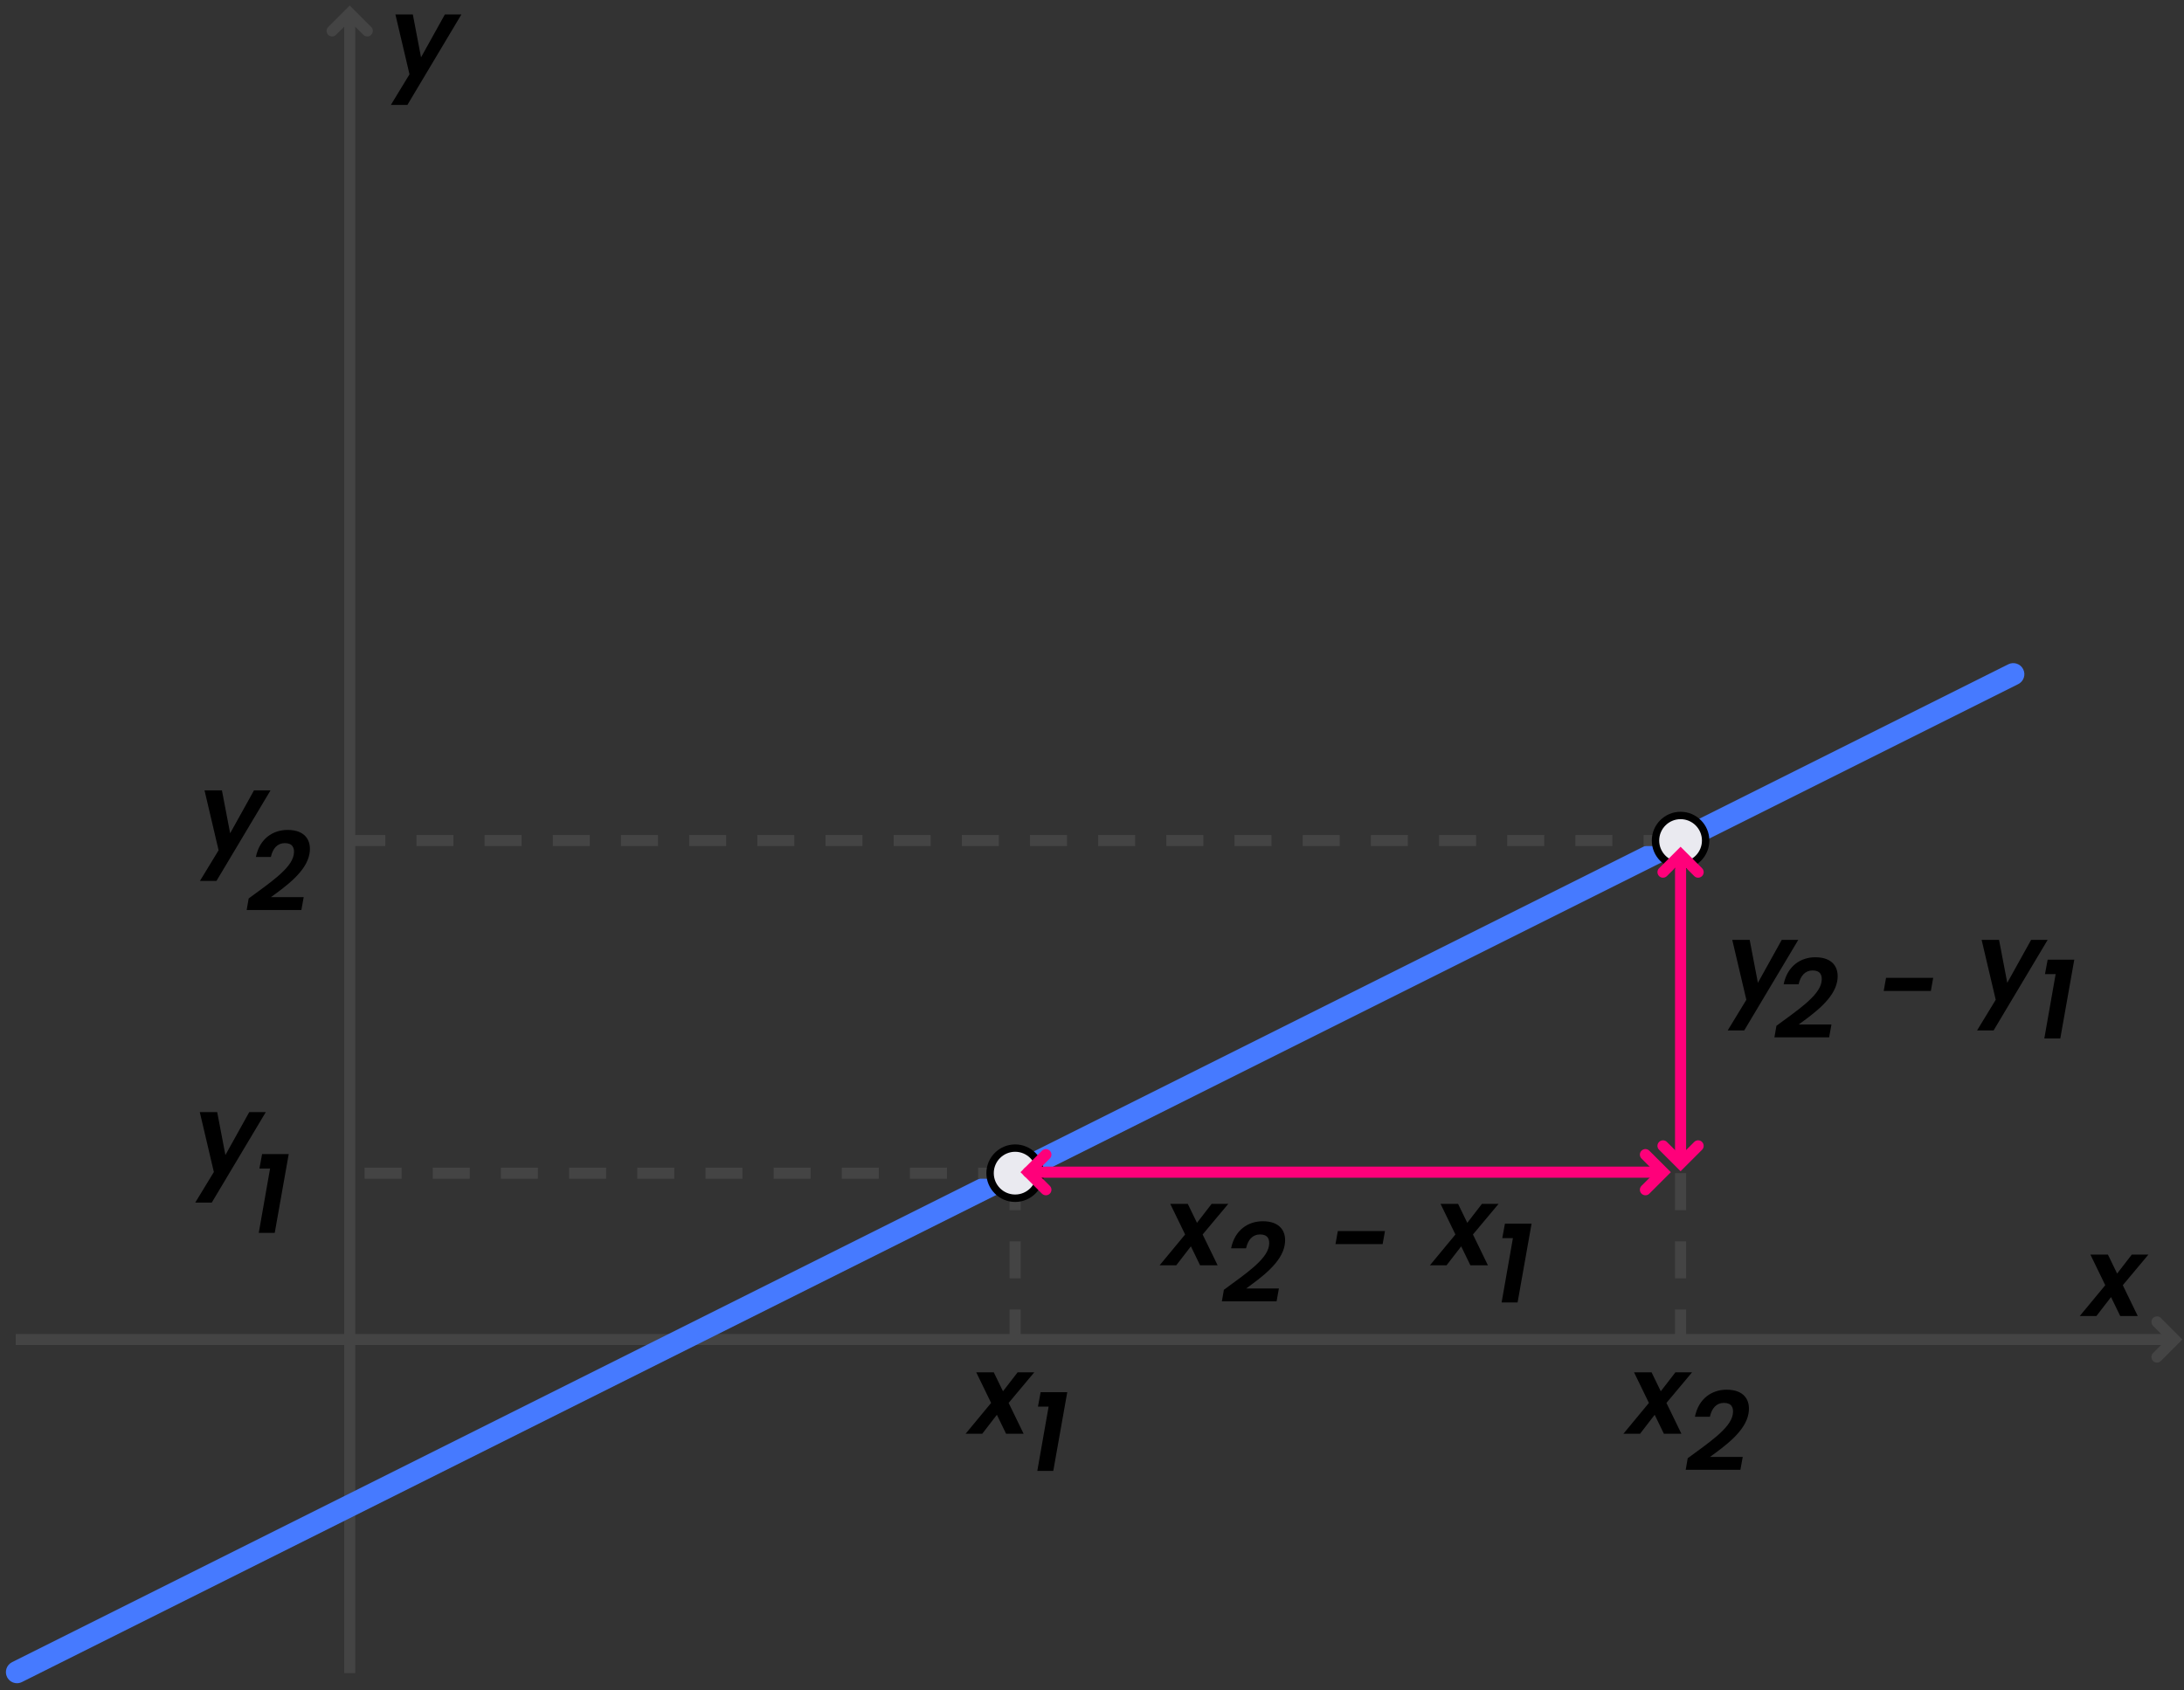 <?xml version="1.0" encoding="utf-8"?>
<!-- Generator: Adobe Illustrator 25.4.1, SVG Export Plug-In . SVG Version: 6.00 Build 0)  -->
<svg version="1.1" id="Layer_1" xmlns="http://www.w3.org/2000/svg" xmlns:xlink="http://www.w3.org/1999/xlink" x="0px" y="0px"
	 viewBox="0 0 590.56 457.13" style="enable-background:new 0 0 590.56 457.13;" xml:space="preserve">
<rect x="0" y="0" width="590.56" height="457.13" fill="#333333" stroke="none"/>
<style type="text/css">
	.st0{fill:#444444;}
	.st1{fill:#467AFF;}
	.st2{fill:#EAEAF0;}
	.st3{fill:#FF007A;}
</style>
<g>
	<g>
		<g>
			<path class="st0" d="M99.31,9.86c-0.38,0-0.77-0.15-1.06-0.44l-3.69-3.69l-3.69,3.69c-0.59,0.59-1.54,0.59-2.12,0
				s-0.59-1.54,0-2.12l5.81-5.81l5.81,5.81c0.59,0.59,0.59,1.54,0,2.12C100.08,9.71,99.7,9.86,99.31,9.86z"/>
		</g>
		<g>
			<rect x="93.06" y="4.69" class="st0" width="3" height="447.83"/>
		</g>
	</g>
	<g>
		<g>
			<path class="st0" d="M583.25,368.54c-0.38,0-0.77-0.15-1.06-0.44c-0.59-0.59-0.59-1.54,0-2.12l3.69-3.69l-3.69-3.69
				c-0.59-0.59-0.59-1.54,0-2.12s1.54-0.59,2.12,0l5.81,5.81l-5.81,5.81C584.02,368.39,583.63,368.54,583.25,368.54z"/>
		</g>
		<g>
			<rect x="4.24" y="360.79" class="st0" width="582.68" height="3"/>
		</g>
	</g>
	<g>
		<path class="st1" d="M4.6,455.26c-1.1,0-2.16-0.61-2.69-1.66c-0.74-1.48-0.14-3.28,1.34-4.03l539.8-269.9
			c1.48-0.74,3.28-0.14,4.03,1.34c0.74,1.48,0.14,3.28-1.34,4.02L5.94,454.94C5.51,455.15,5.05,455.26,4.6,455.26z"/>
	</g>
	<g>
		<path d="M322.02,337.1l-3.96,5.13h-4.5l6.9-8.34l-4.02-8.28h4.74l2.49,5.13l3.96-5.13h4.5l-6.93,8.28l4.05,8.34h-4.74
			L322.02,337.1z"/>
	</g>
	<g>
		<path d="M330.94,348.85c5.67-4.2,11.52-8.04,12.18-11.82c0.33-1.89-0.33-3.15-2.4-3.15c-1.98,0-3.27,1.41-3.78,3.75h-4.05
			c1.02-5.01,4.65-7.32,8.58-7.32c4.71,0,6.54,2.82,5.91,6.45c-0.84,4.86-6.39,8.79-10.41,11.73h8.85l-0.63,3.48H330.4
			L330.94,348.85z"/>
	</g>
	<g>
		<path d="M361.75,332.96h12.75l-0.63,3.54h-12.75L361.75,332.96z"/>
	</g>
	<g>
		<path d="M395.11,337.1l-3.96,5.13h-4.5l6.9-8.34l-4.02-8.28h4.74l2.49,5.13l3.96-5.13h4.5l-6.93,8.28l4.05,8.34h-4.74
			L395.11,337.1z"/>
	</g>
	<g>
		<path d="M409.1,334.87h-2.88l0.72-3.9h7.2l-3.78,21.3h-4.32L409.1,334.87z"/>
	</g>
	<g>
		<path d="M468.41,254.21h4.71l2.22,11.61l6.45-11.61h4.47l-14.61,24.48h-4.47l5.04-8.28L468.41,254.21z"/>
	</g>
	<g>
		<path d="M480.35,277.45c5.67-4.2,11.52-8.04,12.18-11.82c0.33-1.89-0.33-3.15-2.4-3.15c-1.98,0-3.27,1.41-3.78,3.75h-4.05
			c1.02-5.01,4.65-7.32,8.58-7.32c4.71,0,6.54,2.82,5.91,6.45c-0.84,4.86-6.39,8.79-10.41,11.73h8.85l-0.63,3.48h-14.79
			L480.35,277.45z"/>
	</g>
	<g>
		<path d="M509.99,264.48h12.75l-0.63,3.54h-12.75L509.99,264.48z"/>
	</g>
	<g>
		<path d="M535.84,254.21h4.71l2.22,11.61l6.45-11.61h4.47l-14.61,24.48h-4.47l5.04-8.28L535.84,254.21z"/>
	</g>
	<g>
		<path d="M555.85,263.47h-2.88l0.72-3.9h7.2l-3.78,21.3h-4.32L555.85,263.47z"/>
	</g>
	<g>
		<path d="M106.92,3.9h4.71l2.22,11.61L120.3,3.9h4.47l-14.61,24.48h-4.47l5.04-8.28L106.92,3.9z"/>
	</g>
	<g>
		<path d="M570.83,350.82l-3.96,5.13h-4.5l6.9-8.34l-4.02-8.28h4.74l2.49,5.13l3.96-5.13h4.5l-6.93,8.28l4.05,8.34h-4.74
			L570.83,350.82z"/>
	</g>
	<g>
		<g>
			<path class="st0" d="M276,362.29h-3v-8.11h3V362.29z M276,345.74h-3v-10h3V345.74z M276,327.31h-3v-10h3V327.31z"/>
		</g>
		<g>
			<path class="st0" d="M274.5,318.81h-10v-3h10V318.81z M256.06,318.81h-10v-3h10V318.81z M237.63,318.81h-10v-3h10V318.81z
				 M219.19,318.81h-10v-3h10V318.81z M200.76,318.81h-10v-3h10V318.81z M182.32,318.81h-10v-3h10V318.81z M163.89,318.81h-10v-3h10
				V318.81z M145.45,318.81h-10v-3h10V318.81z M127.02,318.81h-10v-3h10V318.81z M108.59,318.81h-10v-3h10V318.81z"/>
		</g>
		<g>
			<path class="st0" d="M455.93,362.29h-3v-8.11h3V362.29z M455.93,345.74h-3v-10h3V345.74z M455.93,327.31h-3v-10h3V327.31z"/>
		</g>
		<g>
			<path class="st0" d="M454.43,228.84h-10v-3h10V228.84z M435.99,228.84h-10v-3h10V228.84z M417.56,228.84h-10v-3h10V228.84z
				 M399.13,228.84h-10v-3h10V228.84z M380.69,228.84h-10v-3h10V228.84z M362.26,228.84h-10v-3h10V228.84z M343.82,228.84h-10v-3h10
				V228.84z M325.39,228.84h-10v-3h10V228.84z M306.95,228.84h-10v-3h10V228.84z M288.52,228.84h-10v-3h10V228.84z M270.09,228.84
				h-10v-3h10V228.84z M251.65,228.84h-10v-3h10V228.84z M233.22,228.84h-10v-3h10V228.84z M214.78,228.84h-10v-3h10V228.84z
				 M196.35,228.84h-10v-3h10V228.84z M177.91,228.84h-10v-3h10V228.84z M159.48,228.84h-10v-3h10V228.84z M141.04,228.84h-10v-3h10
				V228.84z M122.61,228.84h-10v-3h10V228.84z M104.18,228.84h-9.61v-3h9.61V228.84z"/>
		</g>
	</g>
	<g>
		<path d="M269.56,382.66l-3.96,5.13h-4.5l6.9-8.34l-4.02-8.28h4.74l2.49,5.13l3.96-5.13h4.5l-6.93,8.28l4.05,8.34h-4.74
			L269.56,382.66z"/>
	</g>
	<g>
		<path d="M283.55,380.44h-2.88l0.72-3.9h7.2l-3.78,21.3h-4.32L283.55,380.44z"/>
	</g>
	<g>
		<path d="M447.43,382.66l-3.96,5.13h-4.5l6.9-8.34l-4.02-8.28h4.74l2.49,5.13l3.96-5.13h4.5l-6.93,8.28l4.05,8.34h-4.74
			L447.43,382.66z"/>
	</g>
	<g>
		<path d="M456.36,394.41c5.67-4.2,11.52-8.04,12.18-11.82c0.33-1.89-0.33-3.15-2.4-3.15c-1.98,0-3.27,1.41-3.78,3.75h-4.05
			c1.02-5.01,4.65-7.32,8.58-7.32c4.71,0,6.54,2.82,5.91,6.45c-0.84,4.86-6.39,8.79-10.41,11.73h8.85l-0.63,3.48h-14.79
			L456.36,394.41z"/>
	</g>
	<g>
		<path d="M54.02,300.79h4.71l2.22,11.61l6.45-11.61h4.47l-14.61,24.48h-4.47l5.04-8.28L54.02,300.79z"/>
	</g>
	<g>
		<path d="M73.03,316.05h-2.88l0.72-3.9h7.2l-3.78,21.3h-4.32L73.03,316.05z"/>
	</g>
	<g>
		<path d="M55.3,213.77h4.71l2.22,11.61l6.45-11.61h4.47l-14.61,24.48h-4.47l5.04-8.28L55.3,213.77z"/>
	</g>
	<g>
		<path d="M67.24,243.01c5.67-4.2,11.52-8.04,12.18-11.82c0.33-1.89-0.33-3.15-2.4-3.15c-1.98,0-3.27,1.41-3.78,3.75h-4.05
			c1.02-5.01,4.65-7.32,8.58-7.32c4.71,0,6.54,2.82,5.91,6.45c-0.84,4.86-6.39,8.79-10.41,11.73h8.85l-0.63,3.48H66.7L67.24,243.01z
			"/>
	</g>
	<g>
		<circle class="st2" cx="454.43" cy="227.34" r="6.78"/>
		<path d="M454.43,235.12c-4.29,0-7.78-3.49-7.78-7.78s3.49-7.78,7.78-7.78s7.78,3.49,7.78,7.78S458.72,235.12,454.43,235.12z
			 M454.43,221.56c-3.19,0-5.78,2.59-5.78,5.78s2.59,5.78,5.78,5.78s5.78-2.59,5.78-5.78S457.62,221.56,454.43,221.56z"/>
	</g>
	<g>
		<path class="st3" d="M459.18,237.39c-0.38,0-0.77-0.15-1.06-0.44l-3.69-3.69l-3.69,3.69c-0.59,0.59-1.54,0.59-2.12,0
			s-0.59-1.54,0-2.12l5.81-5.81l5.81,5.81c0.59,0.59,0.59,1.54,0,2.12C459.95,237.24,459.56,237.39,459.18,237.39z"/>
	</g>
	<g>
		<path class="st3" d="M454.43,315.11c-0.83,0-1.5-0.67-1.5-1.5v-81.39c0-0.83,0.67-1.5,1.5-1.5s1.5,0.67,1.5,1.5v81.39
			C455.93,314.44,455.26,315.11,454.43,315.11z"/>
	</g>
	<g>
		<path class="st3" d="M454.43,316.79l-5.81-5.81c-0.59-0.59-0.59-1.54,0-2.12s1.54-0.59,2.12,0l3.69,3.69l3.69-3.69
			c0.59-0.59,1.54-0.59,2.12,0s0.59,1.54,0,2.12L454.43,316.79z"/>
	</g>
	<g>
		<circle class="st2" cx="274.5" cy="317.31" r="6.78"/>
		<path d="M274.5,325.09c-4.29,0-7.78-3.49-7.78-7.78s3.49-7.78,7.78-7.78c4.29,0,7.78,3.49,7.78,7.78S278.79,325.09,274.5,325.09z
			 M274.5,311.52c-3.19,0-5.78,2.59-5.78,5.78s2.59,5.78,5.78,5.78s5.78-2.59,5.78-5.78S277.68,311.52,274.5,311.52z"/>
	</g>
	<g>
		<g>
			<path class="st3" d="M282.81,323.29c-0.38,0-0.77-0.15-1.06-0.44l-5.81-5.81l5.81-5.81c0.59-0.59,1.54-0.59,2.12,0
				c0.59,0.59,0.59,1.54,0,2.12l-3.69,3.69l3.69,3.69c0.59,0.59,0.59,1.54,0,2.12C283.58,323.15,283.19,323.29,282.81,323.29z"/>
		</g>
	</g>
	<g>
		<path class="st3" d="M448.62,318.54H278.06c-0.83,0-1.5-0.67-1.5-1.5s0.67-1.5,1.5-1.5h170.56c0.83,0,1.5,0.67,1.5,1.5
			S449.45,318.54,448.62,318.54z"/>
	</g>
	<g>
		<path class="st3" d="M444.93,323.29c-0.38,0-0.77-0.15-1.06-0.44c-0.59-0.59-0.59-1.54,0-2.12l3.69-3.69l-3.69-3.69
			c-0.59-0.59-0.59-1.54,0-2.12c0.59-0.59,1.54-0.59,2.12,0l5.81,5.81l-5.81,5.81C445.7,323.15,445.31,323.29,444.93,323.29z"/>
	</g>
</g>
</svg>
